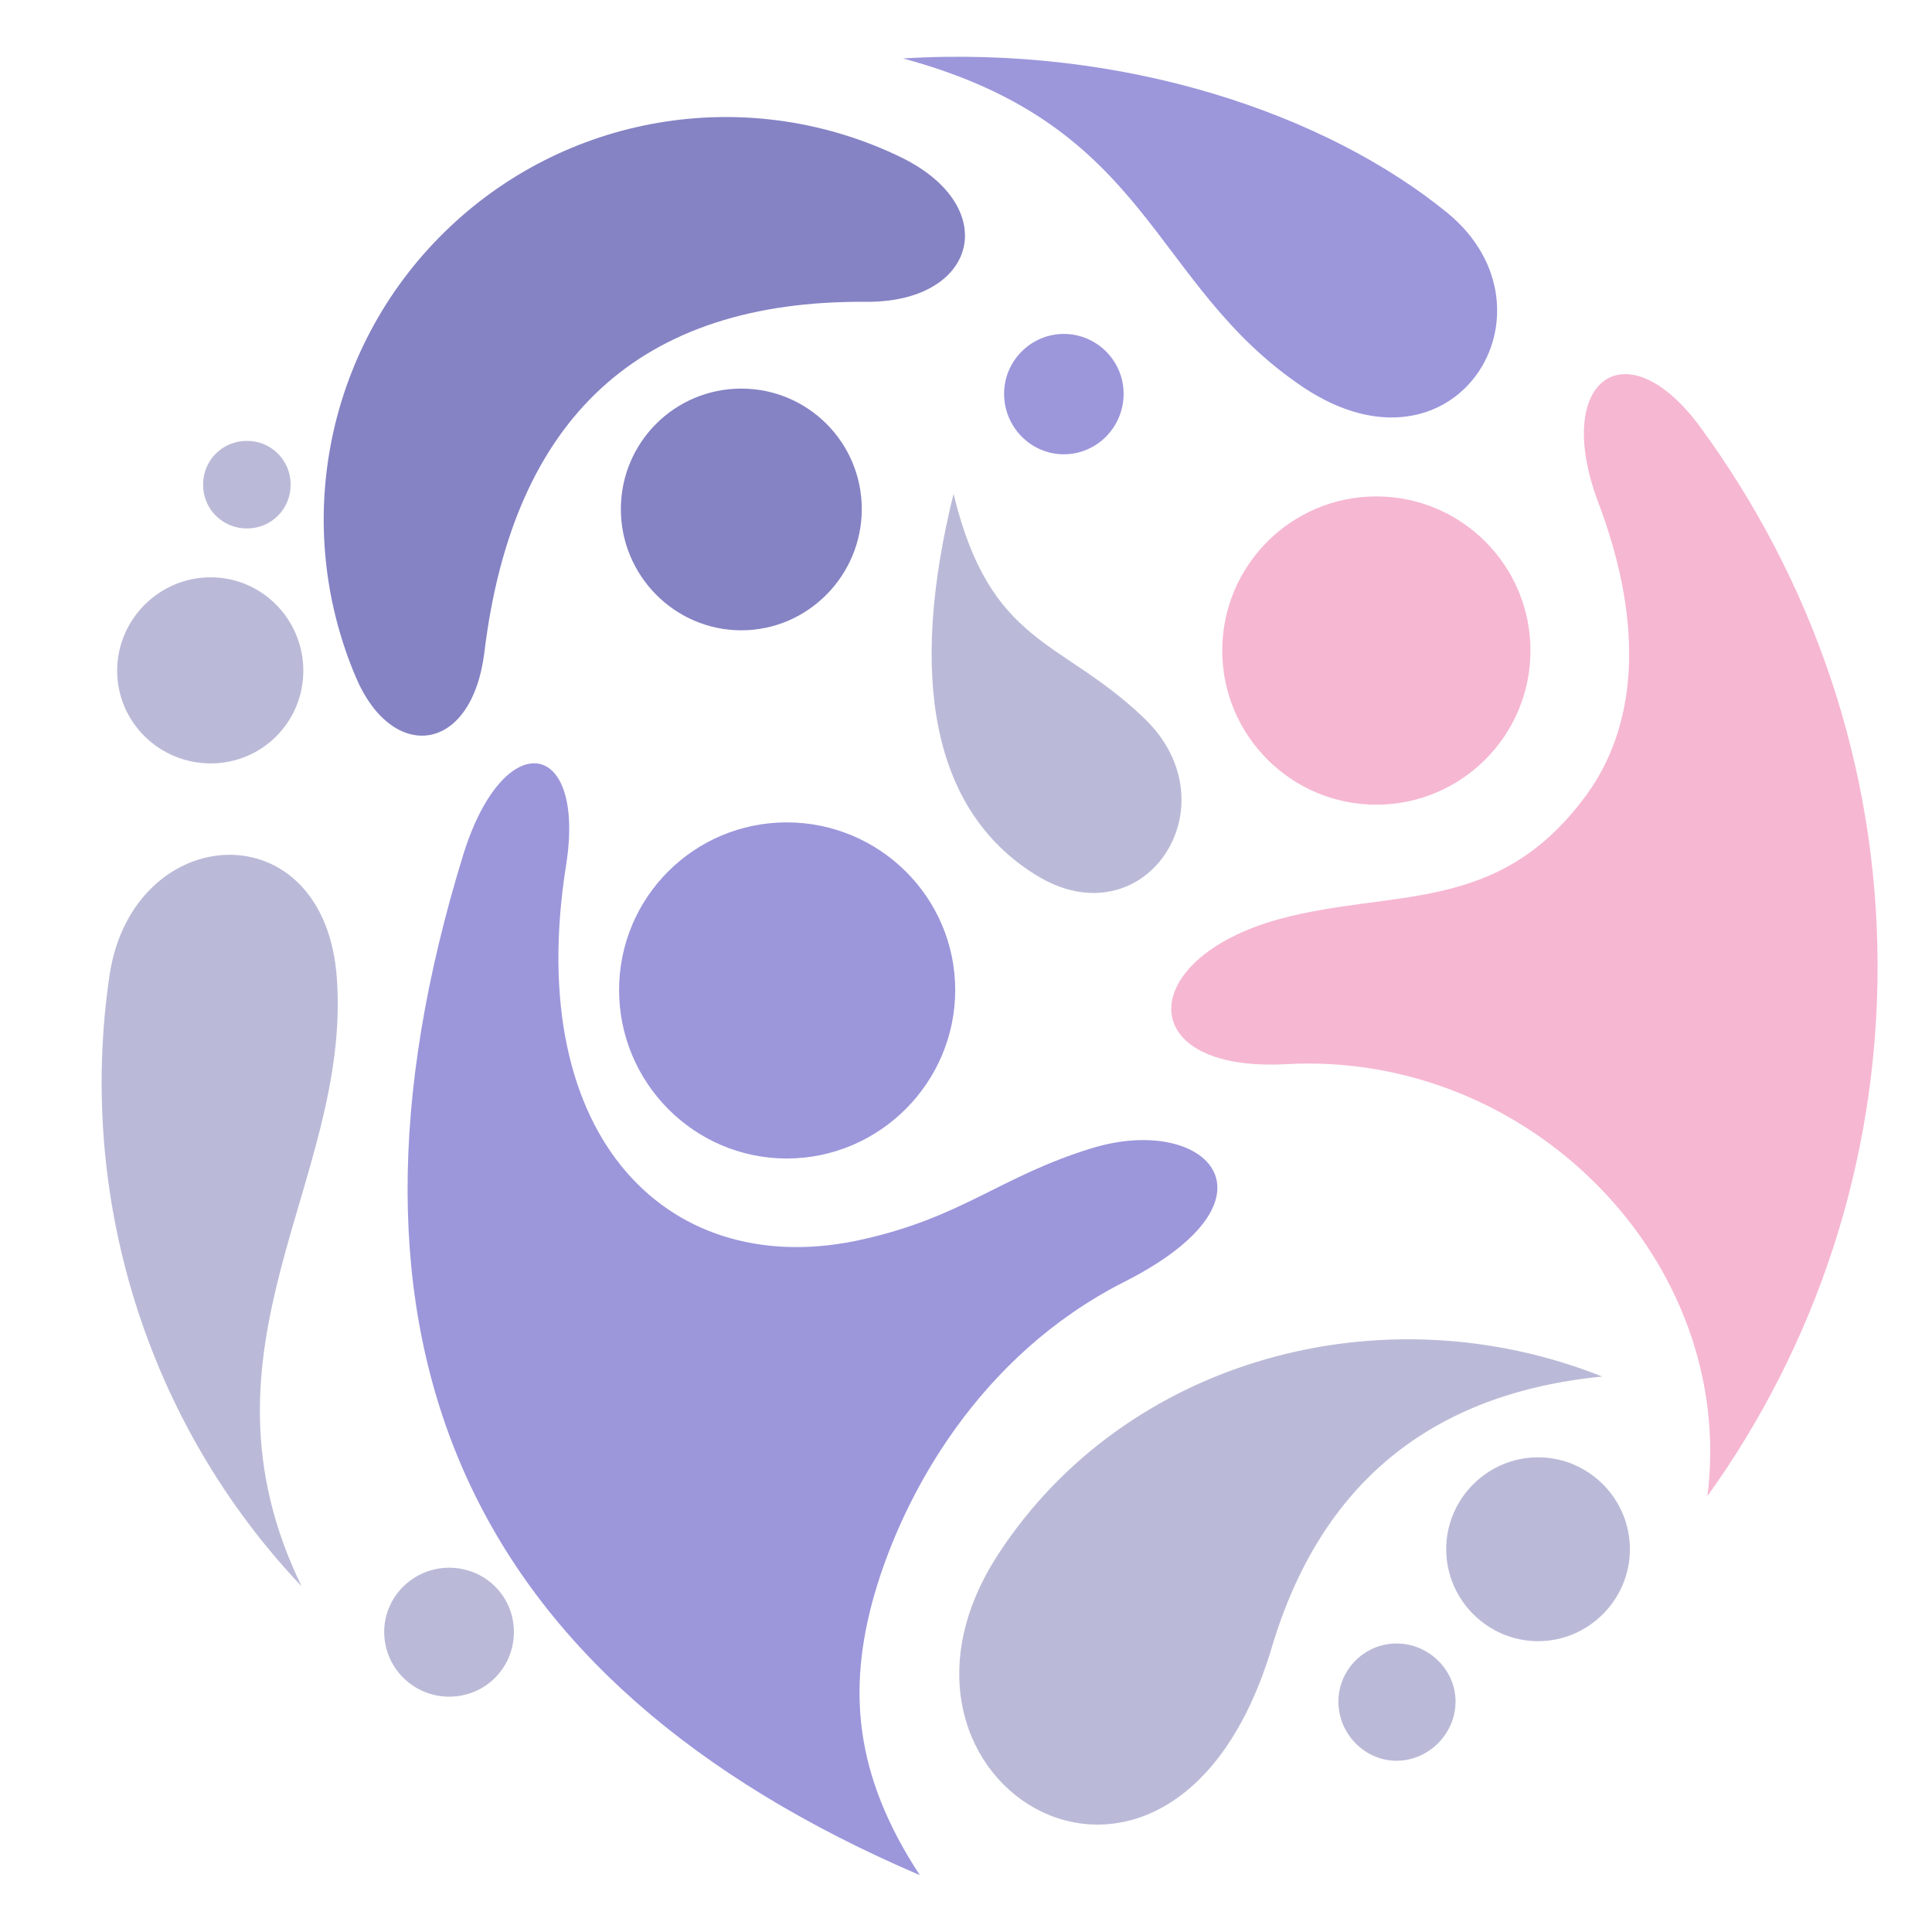 <?xml version="1.0" encoding="utf-8"?>
<!-- Generator: Adobe Illustrator 16.0.0, SVG Export Plug-In . SVG Version: 6.00 Build 0)  -->
<!DOCTYPE svg PUBLIC "-//W3C//DTD SVG 1.1//EN" "http://www.w3.org/Graphics/SVG/1.1/DTD/svg11.dtd">
<svg version="1.1" id="Calque_1" xmlns="http://www.w3.org/2000/svg" xmlns:xlink="http://www.w3.org/1999/xlink" x="0px" y="0px"
	 width="36px" height="36px" viewBox="0 0 36 36" enable-background="new 0 0 36 36" xml:space="preserve">
<g>
	<path fill-rule="evenodd" clip-rule="evenodd" fill="#9C97DB" d="M8.634,15.92C5.84,24.977,8.681,31.318,17.14,34.941
		c-1.225-1.866-1.349-3.469-0.848-5.226c0.549-1.899,1.962-4.458,4.645-5.823c3.106-1.568,1.54-3.152-0.596-2.496
		c-1.695,0.521-2.386,1.274-4.253,1.695c-3.563,0.817-6.357-1.819-5.54-6.968C10.925,13.754,9.387,13.503,8.634,15.92L8.634,15.92z"
		/>
	<path fill-rule="evenodd" clip-rule="evenodd" fill="#9C97DB" d="M14.66,21.587c1.727,0,3.139-1.413,3.139-3.139
		c0-1.728-1.412-3.124-3.139-3.124c-1.726,0-3.124,1.396-3.124,3.124C11.536,20.174,12.934,21.587,14.66,21.587L14.66,21.587z"/>
	<path fill-rule="evenodd" clip-rule="evenodd" fill="#F6B7D2" d="M23.967,19.829c4.566-0.252,8.397,3.705,7.848,8.049
		c1.993-2.777,3.171-6.184,3.171-9.871c0-3.767-1.24-7.234-3.312-10.061c-1.382-1.866-2.746-0.863-1.899,1.398
		c0.91,2.4,0.689,4.237-0.22,5.477c-1.648,2.244-3.595,1.726-5.729,2.308C21.158,17.867,21.111,19.984,23.967,19.829L23.967,19.829z
		"/>
	<path fill-rule="evenodd" clip-rule="evenodd" fill="#F6B7D2" d="M25.646,14.994c1.585,0,2.872-1.287,2.872-2.872
		c0-1.585-1.287-2.872-2.872-2.872s-2.871,1.287-2.871,2.872C22.775,13.707,24.062,14.994,25.646,14.994L25.646,14.994z"/>
	<path fill-rule="evenodd" clip-rule="evenodd" fill="#8583C4" d="M16.81,2.941c-2.793-1.366-6.151-0.864-8.427,1.287
		C6.091,6.393,5.401,9.75,6.64,12.64c0.676,1.569,2.151,1.412,2.386-0.487c0.533-4.379,2.904-6.561,7.109-6.529
		C18.208,5.64,18.677,3.866,16.81,2.941L16.81,2.941z"/>
	<path fill-rule="evenodd" clip-rule="evenodd" fill="#8583C4" d="M13.813,11.745c1.24,0,2.245-1.02,2.245-2.259
		c0-1.241-1.004-2.245-2.245-2.245c-1.24,0-2.244,1.003-2.244,2.245C11.568,10.725,12.573,11.745,13.813,11.745L13.813,11.745z"/>
	<path fill-rule="evenodd" clip-rule="evenodd" fill="#9C97DB" d="M19.823,8.465c0.612,0,1.114-0.502,1.114-1.129
		c0-0.613-0.502-1.114-1.114-1.114c-0.61,0-1.113,0.501-1.113,1.114C18.71,7.963,19.213,8.465,19.823,8.465L19.823,8.465z"/>
	<path fill-rule="evenodd" clip-rule="evenodd" fill="#BABAD8" d="M4.601,9.847c0.455,0,0.815-0.361,0.815-0.817
		c0-0.454-0.361-0.815-0.815-0.815c-0.457,0-0.817,0.361-0.817,0.815C3.784,9.486,4.144,9.847,4.601,9.847L4.601,9.847z"/>
	<path fill-rule="evenodd" clip-rule="evenodd" fill="#BABAD8" d="M3.925,14.225c0.957,0,1.727-0.769,1.727-1.728
		c0-0.955-0.77-1.74-1.727-1.74c-0.958,0-1.742,0.785-1.742,1.74C2.183,13.456,2.968,14.225,3.925,14.225L3.925,14.225z"/>
	<path fill-rule="evenodd" clip-rule="evenodd" fill="#BABAD8" d="M2.042,18.165c-0.612,4.126,0.69,8.349,3.578,11.394
		c-2.166-4.458,0.91-7.532,0.659-11.301C6.075,15.057,2.481,15.277,2.042,18.165L2.042,18.165z"/>
	<path fill-rule="evenodd" clip-rule="evenodd" fill="#BABAD8" d="M8.368,31.615c0.674,0,1.208-0.534,1.208-1.208
		c0-0.66-0.533-1.195-1.208-1.195c-0.661,0-1.209,0.535-1.209,1.195C7.159,31.081,7.707,31.615,8.368,31.615L8.368,31.615z"/>
	<path fill-rule="evenodd" clip-rule="evenodd" fill="#BABAD8" d="M26.022,32.809c0.599,0,1.1-0.504,1.1-1.101
		s-0.501-1.084-1.1-1.084c-0.595,0-1.083,0.487-1.083,1.084S25.428,32.809,26.022,32.809L26.022,32.809z"/>
	<path fill-rule="evenodd" clip-rule="evenodd" fill="#BABAD8" d="M28.66,30.581c0.94,0,1.711-0.772,1.711-1.714
		s-0.771-1.712-1.711-1.712c-0.942,0-1.712,0.771-1.712,1.712S27.718,30.581,28.66,30.581L28.66,30.581z"/>
	<path fill-rule="evenodd" clip-rule="evenodd" fill="#BABAD8" d="M18.6,28.962c2.37-3.64,7.157-4.945,11.254-3.312
		c-3.187,0.313-5.242,1.994-6.153,5.038C21.85,36.889,15.806,33.249,18.6,28.962L18.6,28.962z"/>
	<path fill-rule="evenodd" clip-rule="evenodd" fill="#BABAD8" d="M19.29,16.297c-1.915-1.193-2.37-3.671-1.522-7.094
		c0.691,2.841,1.993,2.685,3.547,4.175C23.025,15.01,21.315,17.568,19.29,16.297L19.29,16.297z"/>
	<path fill-rule="evenodd" clip-rule="evenodd" fill="#9C97DB" d="M16.826,1.089c4.662,1.256,4.583,4.205,7.471,6.136
		c2.825,1.869,4.864-1.442,2.684-3.249C24.721,2.125,20.953,0.837,16.826,1.089L16.826,1.089z"/>
</g>
</svg>
